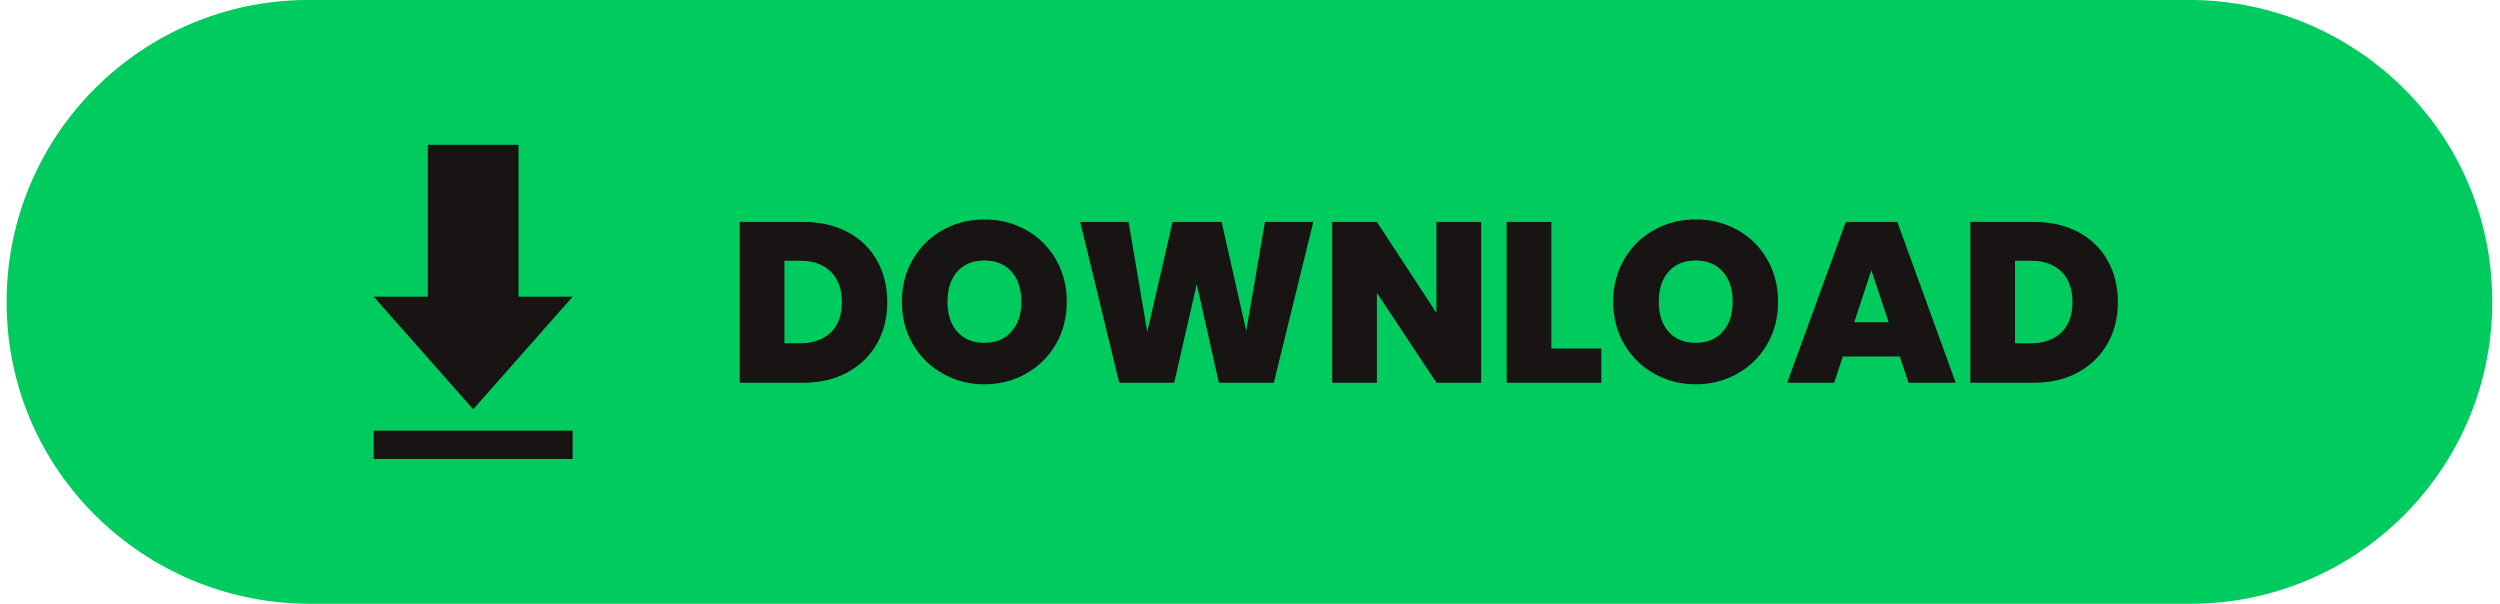 <?xml version="1.0" encoding="UTF-8"?>
<!DOCTYPE svg PUBLIC '-//W3C//DTD SVG 1.0//EN'
          'http://www.w3.org/TR/2001/REC-SVG-20010904/DTD/svg10.dtd'>
<svg data-name="19" height="513.6" preserveAspectRatio="xMidYMid meet" version="1.0" viewBox="186.6 992.6 2126.5 513.6" width="2126.5" xmlns="http://www.w3.org/2000/svg" xmlns:xlink="http://www.w3.org/1999/xlink" zoomAndPan="magnify"
><g id="change1_1"
  ><path d="M2305.3,1223.82c7.82,80.95-21.99,155.14-73.98,207.15-46.47,46.47-110.67,75.21-181.59,75.21H450.15c-133.69,0-246.2-102.01-257.06-235.26-6.47-79.39,23.2-151.99,74.33-203.13,46.47-46.47,110.67-75.21,181.59-75.21h1599.62c132.14,0,243.96,99.71,256.67,231.24Z" fill="#00cb5e"
  /></g
  ><g fill="#191414" id="change2_2"
  ><path d="M627.67 1244.95L627.67 1115.74 550.52 1115.74 550.52 1244.95 504.49 1244.95 589.1 1340.74 673.71 1244.95 627.67 1244.95z"
    /><path d="M504.49 1358.9H673.71V1383.01H504.49z"
  /></g
  ><g id="change2_1"
  ><path d="M907.66,1190.02c10.8,5.76,19.11,13.81,24.93,24.15,5.82,10.35,8.73,22.18,8.73,35.5s-2.94,24.96-8.83,35.31c-5.89,10.35-14.23,18.46-25.02,24.35-10.8,5.89-23.31,8.83-37.54,8.83h-54.12v-136.76h54.12c14.35,0,26.93,2.88,37.73,8.63Zm-14.45,85.45c6.33-6.08,9.5-14.68,9.5-25.8s-3.17-19.95-9.5-26.09c-6.34-6.14-15.07-9.21-26.19-9.21h-13.19v70.22h13.19c11.12,0,19.85-3.04,26.19-9.12Zm95.44,35.01c-10.74-6.01-19.24-14.35-25.51-25.02-6.27-10.67-9.41-22.73-9.41-36.18s3.13-25.51,9.41-36.18c6.27-10.67,14.77-18.98,25.51-24.93,10.73-5.95,22.5-8.92,35.31-8.92s24.73,2.98,35.4,8.92c10.67,5.95,19.11,14.26,25.32,24.93,6.21,10.67,9.31,22.73,9.31,36.18s-3.1,25.51-9.31,36.18c-6.21,10.67-14.68,19.01-25.41,25.02-10.74,6.01-22.5,9.02-35.31,9.02s-24.57-3.01-35.31-9.02Zm58.29-35.79c5.63-6.33,8.44-14.81,8.44-25.41s-2.81-19.43-8.44-25.7c-5.63-6.27-13.29-9.41-22.99-9.41s-17.53,3.14-23.08,9.41c-5.56,6.27-8.34,14.84-8.34,25.7s2.78,19.24,8.34,25.51c5.56,6.27,13.25,9.41,23.08,9.41s17.36-3.17,22.99-9.51Zm256.74-93.31l-33.56,136.76h-46.75l-18.82-83.8-19.2,83.8h-46.75l-33.17-136.76h41.12l15.91,93.5,21.53-93.5h41.71l20.95,92.73,15.91-92.73h41.12Zm142.77,136.76h-38.02l-50.63-76.43v76.43h-38.02v-136.76h38.02l50.63,77.4v-77.4h38.02v136.76Zm59.75-29.1h42.48v29.1h-80.5v-136.76h38.02v107.66Zm87.49,21.44c-10.74-6.01-19.24-14.35-25.51-25.02-6.27-10.67-9.41-22.73-9.41-36.18s3.13-25.51,9.41-36.18c6.27-10.67,14.77-18.98,25.51-24.93,10.73-5.95,22.5-8.92,35.31-8.92s24.73,2.98,35.4,8.92c10.67,5.95,19.11,14.26,25.32,24.93,6.21,10.67,9.31,22.73,9.31,36.18s-3.1,25.51-9.31,36.18c-6.21,10.67-14.68,19.01-25.41,25.02-10.74,6.01-22.5,9.02-35.31,9.02s-24.57-3.01-35.31-9.02Zm58.29-35.79c5.63-6.33,8.44-14.81,8.44-25.41s-2.81-19.43-8.44-25.7c-5.63-6.27-13.29-9.41-22.99-9.41s-17.53,3.14-23.08,9.41c-5.56,6.27-8.34,14.84-8.34,25.7s2.78,19.24,8.34,25.51c5.56,6.27,13.25,9.41,23.08,9.41s17.36-3.17,22.99-9.51Zm150.63,21.14h-48.5l-7.37,22.31h-39.96l49.85-136.76h43.84l49.66,136.76h-40.16l-7.37-22.31Zm-9.51-29.1l-14.74-44.23-14.55,44.23h29.29Zm161.3-76.72c10.8,5.76,19.11,13.81,24.93,24.15,5.82,10.35,8.73,22.18,8.73,35.5s-2.94,24.96-8.83,35.31c-5.89,10.35-14.23,18.46-25.02,24.35-10.8,5.89-23.31,8.83-37.54,8.83h-54.12v-136.76h54.12c14.35,0,26.93,2.88,37.73,8.63Zm-14.45,85.45c6.33-6.08,9.5-14.68,9.5-25.8s-3.17-19.95-9.5-26.09c-6.34-6.14-15.07-9.21-26.19-9.21h-13.19v70.22h13.19c11.12,0,19.85-3.04,26.19-9.12Z" fill="#191414"
  /></g
></svg
>
